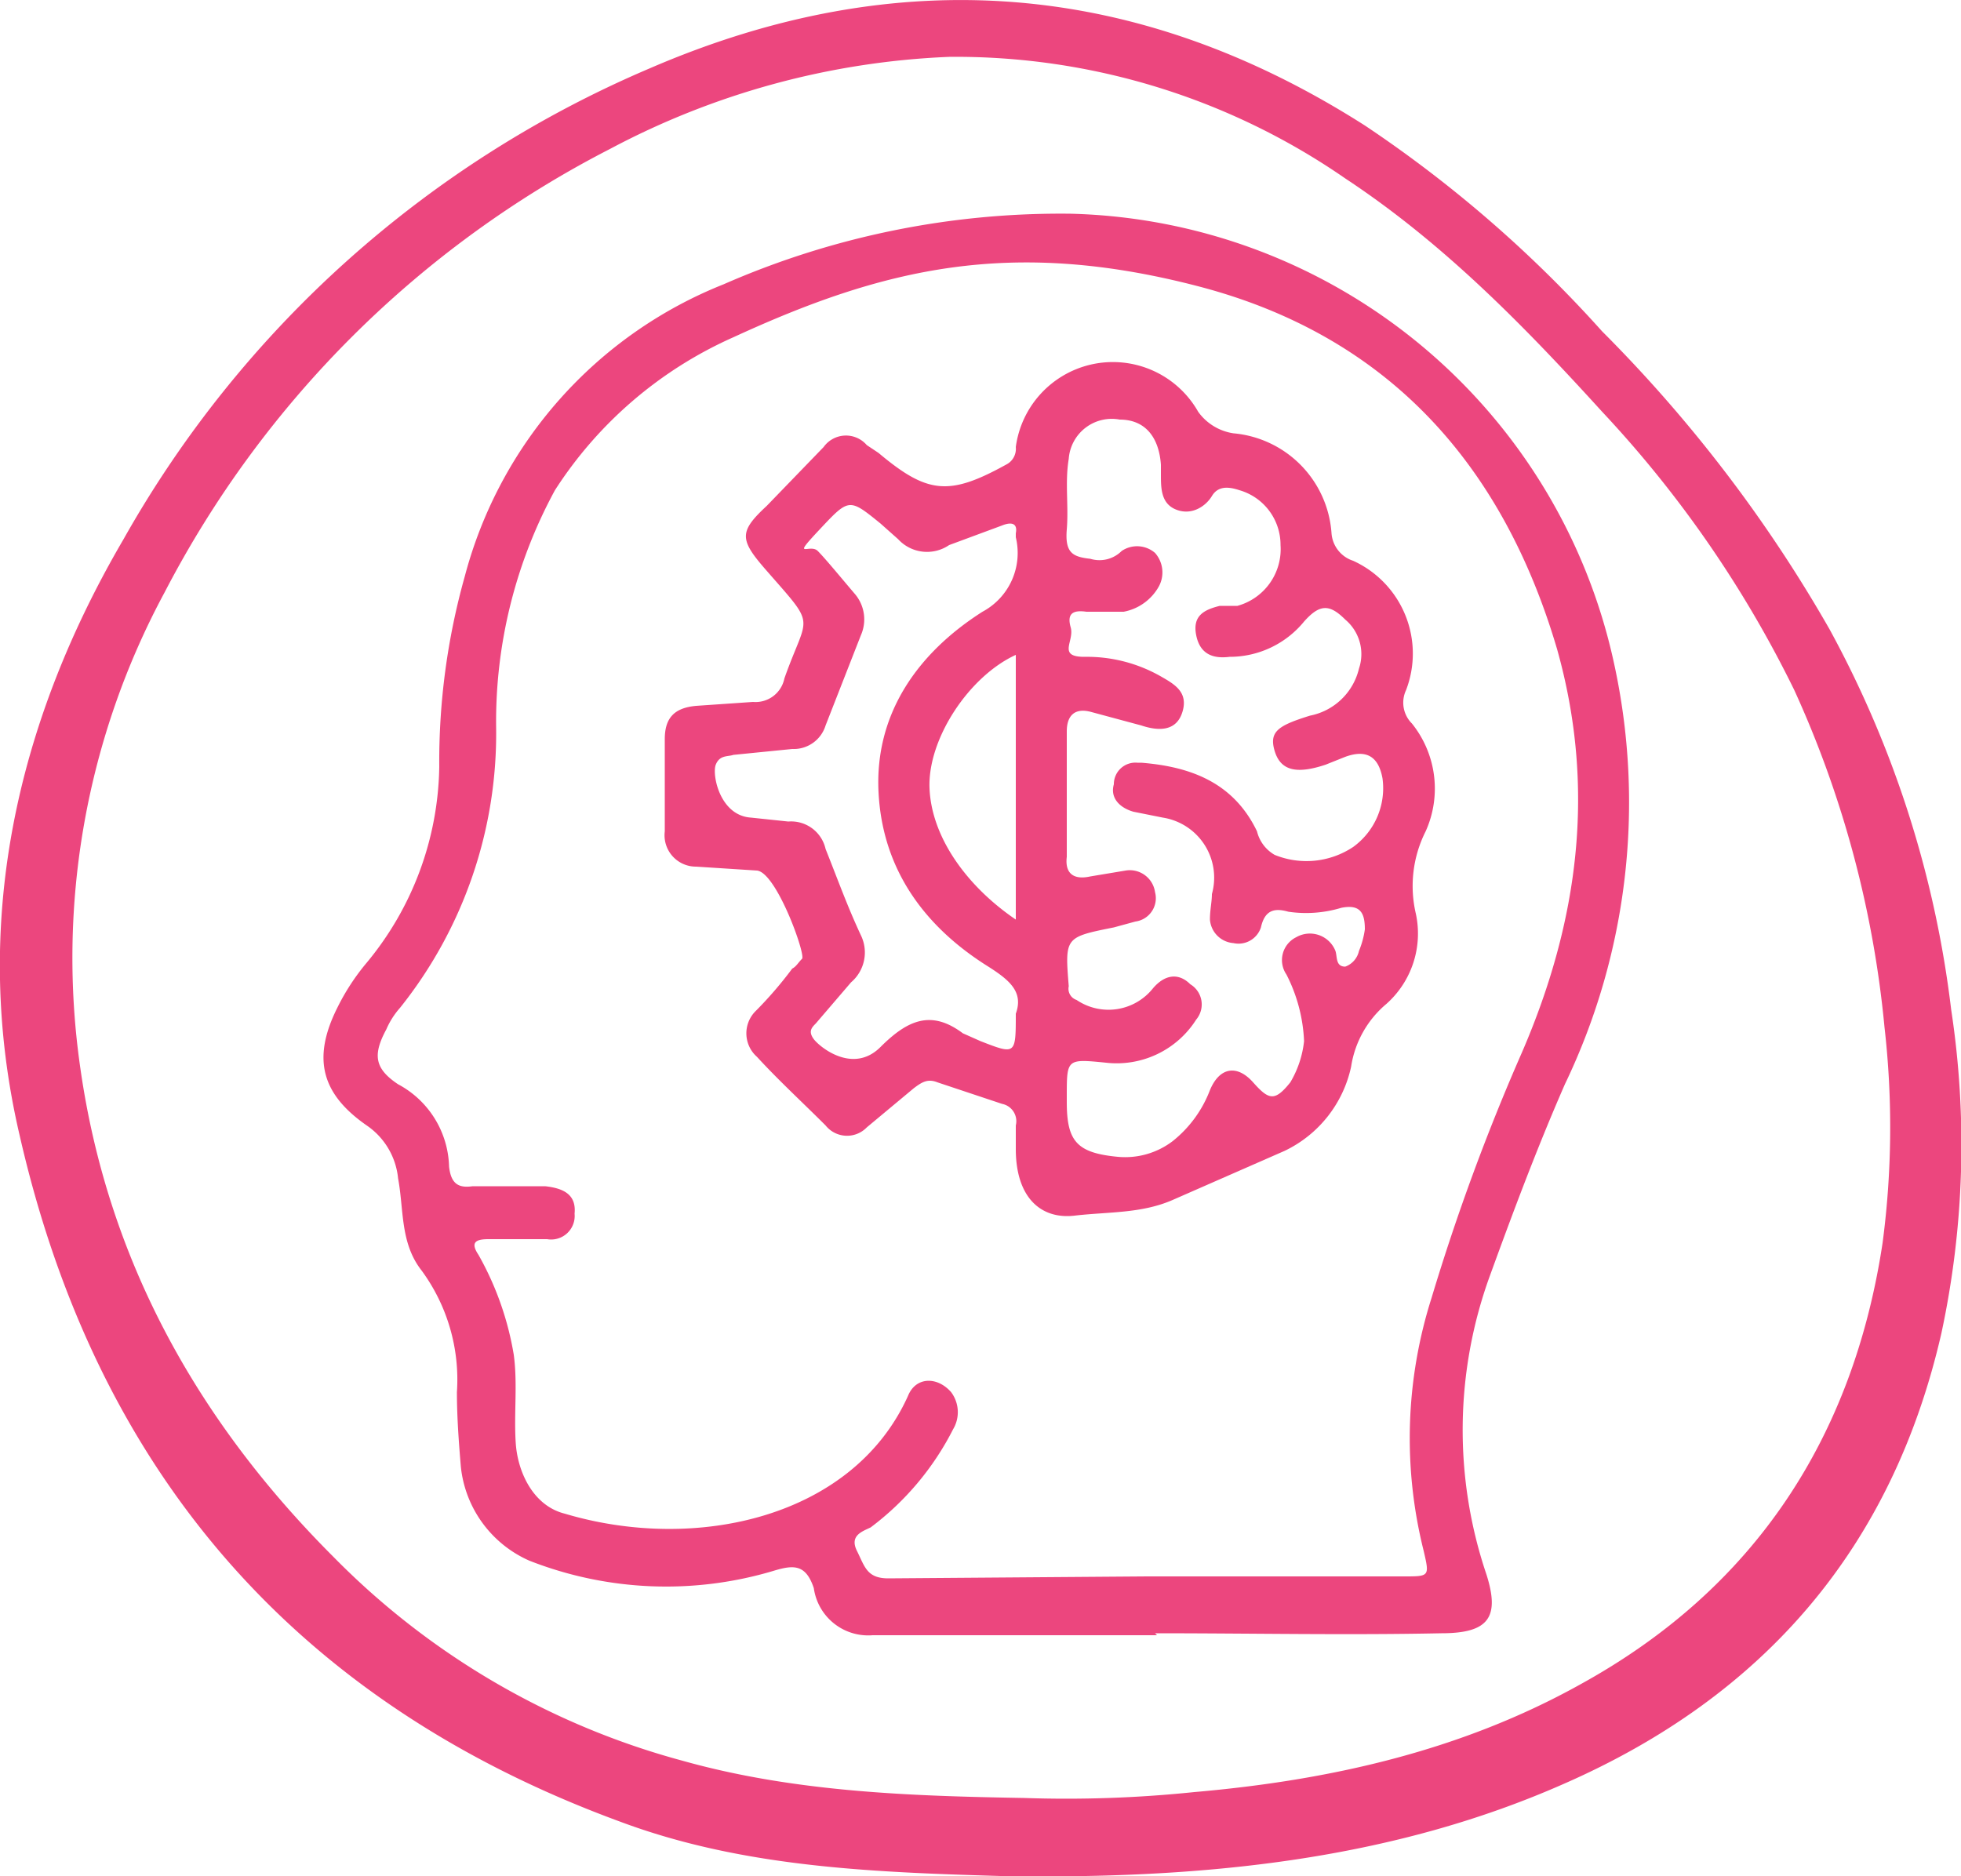 <?xml version="1.0" encoding="UTF-8"?>
<svg xmlns="http://www.w3.org/2000/svg" id="Capa_1" data-name="Capa 1" viewBox="0 0 100 95.7">
  <defs>
    <style>.cls-1{fill:#ec467e;}</style>
  </defs>
  <title>brain-SVG</title>
  <path class="cls-1" d="M226,272.4c-6.9-.2-13.7-.4-20.1-2.8-16.6-6.1-26.7-17.9-30.6-35-2.5-10.7-.2-21,5.3-30.4a55.9,55.9,0,0,1,26.8-24c12.7-5.5,24.9-4.5,36.5,2.9A63.9,63.9,0,0,1,256,193.6a72,72,0,0,1,11.6,15.2,53.8,53.8,0,0,1,6.2,19.4,45.8,45.8,0,0,1-.5,16.5c-2.5,10.9-9,18.5-19.3,23-8.4,3.7-17.4,4.7-26.5,4.7Zm.5-4a63.3,63.3,0,0,0,8.7-.3c6.9-.6,13.6-2.1,19.7-5.5,8.9-4.9,13.9-12.6,15.4-22.5a45,45,0,0,0,.1-11,53.5,53.5,0,0,0-4.6-17.2,58,58,0,0,0-9.8-14.2c-4-4.4-8.1-8.6-13.1-11.9a34.9,34.9,0,0,0-20.2-6.2,40.3,40.3,0,0,0-17.3,4.7,52.7,52.7,0,0,0-22.7,22.6,39.3,39.3,0,0,0-4.3,24.3c1.4,9.8,6,18,12.9,24.9a39.3,39.3,0,0,0,17.8,10.4c5.7,1.6,11.6,1.8,17.4,1.9Z" transform="translate(-174.3 -176.7)"></path>
  <path class="cls-1" d="M233.3,260.1H218.8a2.8,2.8,0,0,1-3-2.4c-.4-1.2-1-1.2-2-.9a19.1,19.1,0,0,1-12.5-.5,5.9,5.9,0,0,1-3.5-4.8c-.1-1.2-.2-2.5-.2-3.8a9.4,9.4,0,0,0-1.8-6.2c-1.1-1.4-.9-3.1-1.2-4.7a3.7,3.7,0,0,0-1.6-2.7c-2.3-1.6-2.8-3.4-1.5-6a11.4,11.4,0,0,1,1.5-2.3,16,16,0,0,0,3.7-10,34.9,34.9,0,0,1,1.3-9.7,22.1,22.1,0,0,1,13.2-14.9,42.8,42.8,0,0,1,17.7-3.6,29.1,29.1,0,0,1,27.7,22.9,33.2,33.2,0,0,1-2.5,21.5c-1.4,3.2-2.6,6.4-3.8,9.7a23,23,0,0,0-.2,15.3c.7,2.2.1,3-2.3,3-4.8.1-9.7,0-14.6,0Zm-.5-3h13.1c1.3,0,1.3,0,1-1.3a23.6,23.6,0,0,1,.4-12.9,110,110,0,0,1,4.6-12.5c2.9-6.7,3.8-13.5,1.8-20.6-2.8-9.5-8.7-16-18.3-18.5s-16.1-.9-23.7,2.6a20.9,20.9,0,0,0-9.1,7.8,24.7,24.7,0,0,0-3,12.1,22.4,22.4,0,0,1-4.9,14.3,4.1,4.1,0,0,0-.7,1.1c-.7,1.3-.6,2,.6,2.8a4.9,4.9,0,0,1,2.6,4.2c.1.9.5,1.1,1.2,1h3.7c.9.1,1.6.4,1.5,1.4a1.2,1.2,0,0,1-1.4,1.3h-3c-.7,0-.9.2-.5.8a15.5,15.5,0,0,1,1.8,5.1c.2,1.5,0,3,.1,4.5s.9,3.2,2.5,3.6c6.7,2,14.7.2,17.5-6,.4-1,1.5-1,2.2-.2a1.7,1.7,0,0,1,.1,1.9,14.4,14.4,0,0,1-4.2,5c-.4.2-1.1.4-.7,1.2s.5,1.4,1.6,1.4Z" transform="translate(-174.3 -176.7)"></path>
  <path class="cls-1" d="M226.1,235.3v-1.2a.9.9,0,0,0-.7-1.1l-3.3-1.1c-.5-.2-.8,0-1.2.3l-2.4,2a1.4,1.4,0,0,1-2.1-.1c-1.2-1.2-2.4-2.3-3.5-3.5a1.6,1.6,0,0,1-.1-2.3,20,20,0,0,0,1.9-2.2c.2-.1.3-.3.5-.5s-1.3-4.4-2.3-4.5l-3.1-.2a1.6,1.6,0,0,1-1.6-1.8v-4.7c0-1.1.5-1.6,1.6-1.7l2.9-.2a1.5,1.5,0,0,0,1.6-1.2c1.2-3.4,1.7-2.5-1-5.6-1.3-1.5-1.3-1.9.1-3.2l2.9-3a1.4,1.4,0,0,1,2.2-.1l.6.4c2.5,2.1,3.6,2.2,6.5.6a.9.9,0,0,0,.5-.9,5,5,0,0,1,3.8-4.2,5,5,0,0,1,5.5,2.4,2.7,2.7,0,0,0,1.8,1.1,5.5,5.5,0,0,1,5,5.1,1.6,1.6,0,0,0,1.1,1.4,5.2,5.2,0,0,1,2.7,6.6,1.5,1.5,0,0,0,.3,1.7,5.3,5.3,0,0,1,.7,5.5,6.2,6.2,0,0,0-.5,4.2,4.8,4.8,0,0,1-1.5,4.6,5.2,5.2,0,0,0-1.8,3.2,6.2,6.2,0,0,1-3.4,4.3l-5.7,2.5c-1.6.7-3.3.6-5,.8S226.1,237.8,226.1,235.3Zm2.6-18.2v3.3c-.1.8.3,1.2,1.2,1l1.8-.3a1.3,1.3,0,0,1,1.5,1.1,1.2,1.2,0,0,1-1,1.5l-1.1.3c-2.5.5-2.5.5-2.3,3a.6.6,0,0,0,.4.7,2.9,2.9,0,0,0,3.9-.6c.6-.7,1.3-.8,1.9-.2a1.2,1.2,0,0,1,.3,1.8,4.8,4.8,0,0,1-4.6,2.2c-2-.2-2-.2-2,1.7v.3c0,2,.5,2.6,2.6,2.8a4,4,0,0,0,2.8-.8,6.1,6.1,0,0,0,1.9-2.6c.5-1.2,1.4-1.3,2.2-.4s1.1,1,1.9,0a5.2,5.2,0,0,0,.7-2.1,8.2,8.2,0,0,0-.9-3.4,1.3,1.3,0,0,1,.5-1.9,1.4,1.4,0,0,1,2,.7c.1.3,0,.8.5.8a1.1,1.1,0,0,0,.7-.8,4.5,4.5,0,0,0,.3-1.1c0-.8-.2-1.3-1.2-1.1a6.2,6.2,0,0,1-2.7.2c-.7-.2-1.2-.1-1.4.8a1.2,1.2,0,0,1-1.4.8h0a1.3,1.3,0,0,1-1.2-1.2c0-.5.1-.9.1-1.3a3.1,3.1,0,0,0-2.5-3.9l-1.5-.3c-.7-.2-1.2-.7-1-1.4a1.1,1.1,0,0,1,1.2-1.1h.2c2.5.2,4.7,1,5.9,3.5a1.9,1.9,0,0,0,.9,1.2,4.3,4.3,0,0,0,4-.4,3.7,3.7,0,0,0,1.5-3.5c-.2-1.1-.8-1.5-1.9-1.1l-1,.4c-1.5.5-2.3.3-2.6-.7s.2-1.3,1.8-1.8a3.2,3.2,0,0,0,2.5-2.4,2.3,2.3,0,0,0-.7-2.5c-.8-.8-1.3-.8-2.1.1a4.9,4.9,0,0,1-3.8,1.8c-.8.1-1.5-.1-1.7-1.1s.4-1.3,1.2-1.5h.9a3,3,0,0,0,2.2-3.1,2.9,2.9,0,0,0-2.1-2.8c-.6-.2-1.1-.2-1.4.3s-1,1-1.8.7-.8-1.1-.8-1.8v-.5c-.1-1.4-.8-2.3-2.1-2.3a2.2,2.2,0,0,0-2.6,2c-.2,1.2,0,2.4-.1,3.6s.3,1.4,1.2,1.5a1.6,1.6,0,0,0,1.6-.4,1.4,1.4,0,0,1,1.7.1,1.5,1.5,0,0,1,.2,1.7,2.6,2.6,0,0,1-1.8,1.3h-1.9c-.7-.1-1,.1-.8.8s-.7,1.5.7,1.5a7.6,7.6,0,0,1,3.9,1c.7.4,1.4.8,1.1,1.8s-1.2,1-2.1.7l-2.6-.7c-.8-.2-1.2.2-1.2,1v3.2Zm-2.6,11.3c.4-1.1-.3-1.7-1.4-2.4-3.2-2-5.4-4.9-5.6-8.9s2-7.1,5.3-9.2a3.4,3.4,0,0,0,1.7-3.8v-.2c.1-.5-.2-.6-.7-.4l-2.7,1a2,2,0,0,1-2.6-.3l-.9-.8c-1.6-1.3-1.6-1.3-3.1.3s-.5.7-.1,1.1,1.3,1.5,1.9,2.2a2,2,0,0,1,.3,2.1l-1.8,4.6a1.7,1.7,0,0,1-1.7,1.2l-3,.3c-.3.1-.7,0-.9.5s.2,2.6,1.8,2.7l1.9.2a1.8,1.8,0,0,1,1.9,1.4c.6,1.5,1.1,2.9,1.8,4.4a2,2,0,0,1-.5,2.4l-1.8,2.1c-.2.2-.4.4-.1.8s2,1.8,3.4.4,2.6-1.9,4.2-.7l.9.4C226.1,230.5,226.1,230.5,226.1,228.4Zm0-18.3c-2.4,1.1-4.5,4.3-4.4,6.8s1.9,5,4.4,6.7Z" transform="translate(-174.3 -176.7)"></path>
</svg>
